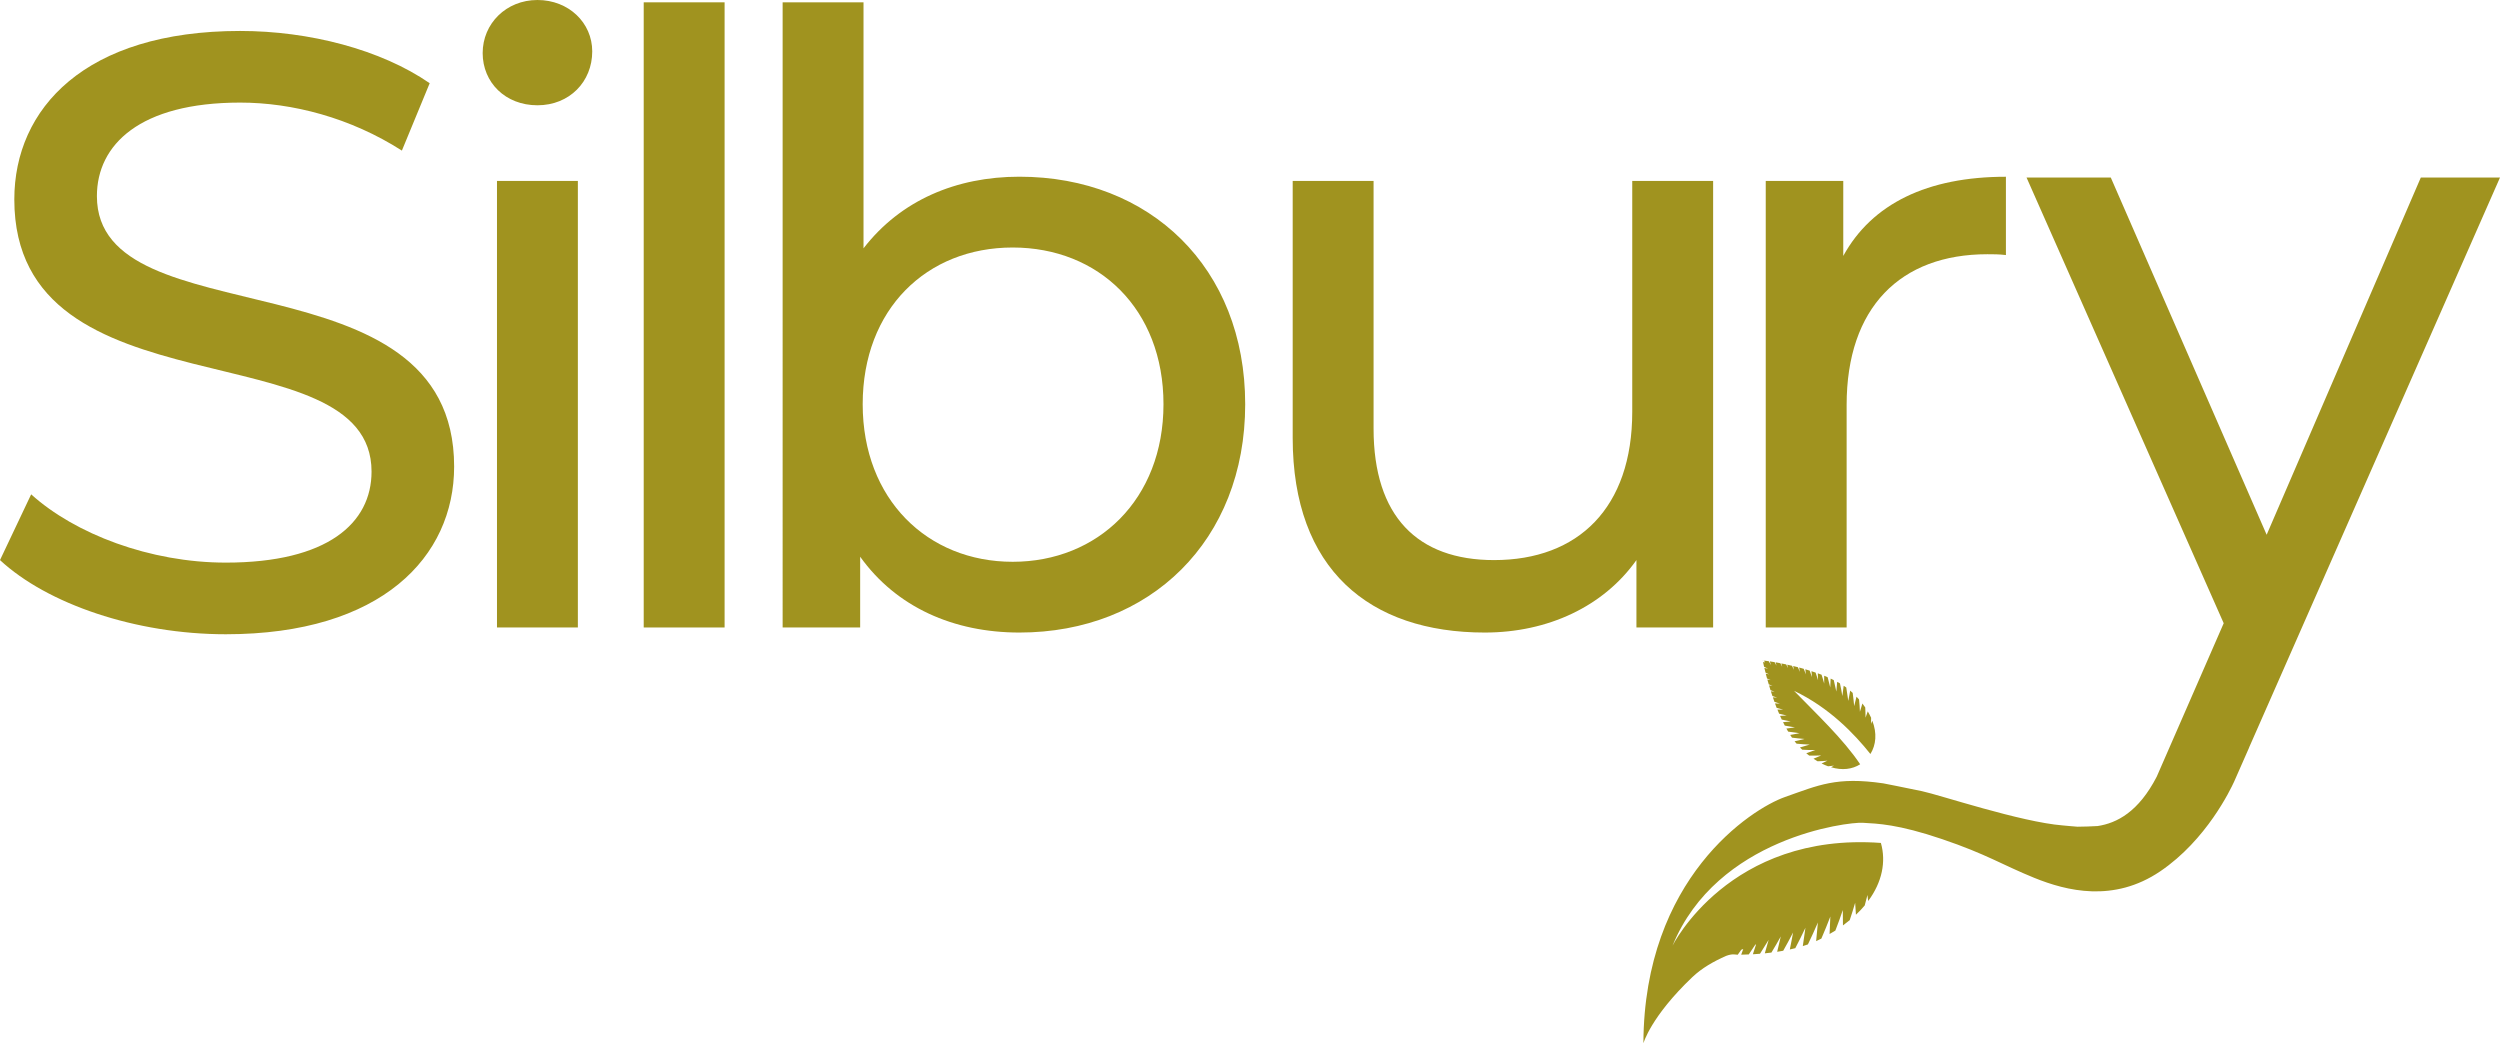 <?xml version="1.0" encoding="UTF-8"?><svg id="a" xmlns="http://www.w3.org/2000/svg" viewBox="0 0 483.72 201.86"><defs><style>.b{fill:#a0931f;}</style></defs><path class="b" d="M0,108.37l6.03-12.72c8.48,7.66,22.99,13.21,37.66,13.21,19.73,0,28.2-7.66,28.2-17.61,0-27.88-69.12-10.27-69.12-52.66C2.77,20.99,16.47,5.99,46.46,5.99c13.37,0,27.23,3.59,36.68,10.11l-5.38,13.04c-9.94-6.36-21.19-9.29-31.3-9.29-19.4,0-27.71,8.15-27.71,18.1,0,27.88,69.12,10.43,69.12,52.33,0,17.44-14.02,32.44-44.18,32.44-17.44,0-34.56-5.87-43.69-14.35Z"/><path class="b" d="M93.39,10.27c0-5.71,4.56-10.27,10.6-10.27s10.6,4.4,10.6,9.94c0,5.87-4.4,10.43-10.6,10.43s-10.6-4.4-10.6-10.11Zm2.77,24.74h15.65V121.41h-15.65V35.01Z"/><path class="b" d="M124.55,.45h15.65V121.41h-15.65V.45Z"/><path class="b" d="M240.93,78.21c0,26.41-18.42,44.18-43.69,44.18-12.72,0-23.8-4.89-30.81-14.67v13.69h-15V.45h15.65V48.05c7.17-9.29,17.93-13.86,30.16-13.86,25.27,0,43.69,17.61,43.69,44.02Zm-15.81,0c0-18.42-12.55-30.32-29.18-30.32s-29.02,11.9-29.02,30.32,12.55,30.49,29.02,30.49,29.18-12.06,29.18-30.49Z"/><path class="b" d="M331.47,35.01V121.41h-14.84v-13.04c-6.36,8.97-17.12,14.02-29.34,14.02-22.33,0-37.17-12.23-37.17-37.66V35.01h15.65v47.93c0,16.95,8.48,25.43,23.31,25.43,16.3,0,26.74-10.11,26.74-28.69V35.01h15.65Z"/><path class="b" d="M388.12,34.19v15.16c-1.3-.16-2.45-.16-3.59-.16-16.79,0-27.23,10.27-27.23,29.18v43.04h-15.65V35.01h15v14.51c5.54-10.11,16.3-15.32,31.46-15.32Z"/><g><path class="b" d="M341.13,128.12c.05,.2,.12,.5,.2,.89,.26,.14,.5,.26,.76,.38-.23-.05-.46-.1-.71-.16,.07,.28,.14,.59,.23,.92,.23,.11,.47,.22,.7,.33-.22-.04-.44-.09-.66-.13,.08,.29,.17,.6,.25,.93,.23,.1,.47,.21,.7,.31-.21-.04-.43-.09-.64-.11,.1,.3,.18,.61,.27,.93,.24,.11,.49,.21,.73,.3-.23-.04-.45-.06-.67-.1,.08,.3,.18,.61,.28,.93,.27,.1,.53,.19,.79,.29-.24-.02-.48-.05-.72-.07,.1,.3,.19,.6,.3,.91,.3,.11,.61,.21,.91,.32-.28-.02-.55-.05-.82-.07,.1,.3,.2,.6,.31,.89,.35,.11,.7,.22,1.06,.34-.32-.02-.63-.03-.96-.05,.11,.28,.21,.57,.32,.86,.42,.11,.84,.22,1.26,.34-.37,0-.74-.01-1.11,0,.1,.27,.21,.52,.33,.79,.49,.12,.97,.25,1.46,.35-.42,.02-.86,.05-1.28,.07,.11,.25,.22,.5,.33,.72,.57,.13,1.15,.26,1.72,.36-.5,.05-.98,.1-1.47,.14,.1,.23,.22,.44,.34,.67,.64,.12,1.31,.24,1.96,.34-.55,.08-1.1,.17-1.65,.23,.11,.19,.22,.4,.34,.59,.74,.12,1.47,.22,2.2,.31-.6,.12-1.2,.23-1.81,.33,.12,.18,.23,.35,.35,.53,.82,.1,1.63,.19,2.42,.25-.64,.14-1.27,.3-1.92,.45,.13,.16,.25,.31,.38,.46,.86,.09,1.71,.15,2.55,.18-.64,.19-1.27,.37-1.9,.56,.11,.1,.23,.22,.35,.33,.03,.05,.07,.08,.11,.1,.84,.05,1.69,.08,2.52,.06-.58,.22-1.16,.41-1.75,.62,.19,.16,.38,.32,.57,.46,.8,.01,1.56,.01,2.32-.03-.5,.22-1,.42-1.49,.63,.26,.18,.52,.34,.78,.5,.65-.02,1.29-.06,1.92-.12-.38,.18-.75,.36-1.14,.54,.44,.22,.85,.41,1.26,.55,.38-.04,.77-.08,1.14-.13-.19,.11-.38,.22-.57,.31,2.16,.65,4.11,.4,5.64-.57-3.28-4.91-8.6-9.88-12.79-14.21,6.81,3.23,11.69,8.35,14.77,12.22,1.1-1.76,1.3-4.03,.37-6.43-.08,.2-.17,.41-.25,.6,0-.38,.02-.78,.02-1.18-.19-.41-.4-.81-.65-1.24-.15,.4-.29,.82-.43,1.22,0-.65-.03-1.31-.06-1.98-.17-.25-.36-.5-.55-.76-.17,.53-.32,1.07-.48,1.6-.03-.79-.09-1.58-.17-2.38-.16-.17-.32-.36-.49-.54-.15,.61-.3,1.22-.45,1.83-.08-.84-.17-1.7-.29-2.57-.04-.03-.08-.07-.11-.09-.12-.12-.24-.23-.37-.34-.11,.66-.24,1.33-.37,1.99-.11-.85-.24-1.72-.39-2.6-.17-.11-.33-.22-.5-.33-.08,.67-.16,1.32-.26,1.99-.13-.82-.28-1.63-.46-2.45-.17-.09-.35-.2-.54-.3-.05,.63-.1,1.25-.16,1.88-.16-.74-.32-1.47-.5-2.22-.2-.09-.4-.21-.6-.29-.02,.58-.05,1.13-.08,1.71-.15-.66-.32-1.32-.5-1.97-.22-.1-.44-.19-.67-.29,0,.5,0,1.02,0,1.52-.16-.57-.32-1.15-.51-1.72-.25-.1-.49-.18-.73-.27,.02,.43,.05,.88,.05,1.32-.16-.49-.32-.98-.47-1.46-.27-.1-.54-.19-.8-.27,.04,.38,.07,.75,.09,1.14-.14-.41-.29-.84-.44-1.25-.28-.09-.56-.18-.84-.26,.03,.33,.07,.65,.11,.98-.13-.35-.28-.71-.42-1.07-.3-.08-.58-.17-.88-.25,.04,.28,.09,.58,.13,.84-.12-.3-.25-.59-.38-.9-.31-.09-.6-.17-.91-.23,.05,.25,.1,.49,.14,.74-.11-.26-.23-.52-.37-.79-.31-.08-.62-.14-.92-.21,.04,.22,.1,.44,.14,.66-.1-.24-.23-.48-.34-.71-.32-.07-.64-.14-.94-.19,.05,.23,.11,.42,.16,.65-.1-.23-.23-.46-.35-.69-.33-.07-.65-.13-.93-.18,.06,.23,.13,.44,.19,.66-.12-.21-.25-.46-.38-.69-.34-.06-.64-.11-.92-.15,.07,.23,.17,.47,.23,.72-.14-.25-.28-.51-.44-.75-.38-.05-.69-.11-.89-.12,.05,.12,.09,.24,.13,.36-.11-.04-.23-.06-.36-.09Z"/><path class="b" d="M341.21,127.95s-.05-.09-.08-.13c-.04,0-.05,0-.05,0,0,0,0,.01,0,.05,.04,.02,.08,.05,.13,.07Z"/><path class="b" d="M435.17,144.64l48.55-110.29h-15.32l-29.83,69.12-30.16-69.12h-16.3l38.15,86.24-12.96,29.69c-3.51,6.8-7.69,8.98-11.43,9.55-1.24,.08-2.55,.11-3.9,.13-1.05-.07-2.02-.18-2.86-.25-8.11-.65-23.82-5.91-27.24-6.63s-7.48-1.51-7.48-1.51c-9.07-1.32-12.47,.34-19.01,2.64s-27.29,15.71-27.4,47.65c0,0,1.42-5.14,9.46-12.79,1.84-1.75,4.08-3.03,6.55-4.12,1.28-.47,1.74-.23,2.24-.22,.24-.32,.46-.65,.69-.97,.13-.05,.25-.1,.38-.14-.13,.37-.27,.73-.4,1.1,.49-.01,.97-.02,1.47-.05,.43-.63,.85-1.26,1.26-1.89l.15-.05c-.2,.64-.41,1.28-.62,1.91,.46-.03,.93-.05,1.38-.1,.57-.89,1.13-1.79,1.67-2.69h0c-.24,.87-.49,1.74-.74,2.61,.43-.04,.86-.1,1.28-.15,.63-1.04,1.24-2.08,1.81-3.12-.22,.98-.46,1.98-.7,2.97,.39-.06,.78-.13,1.17-.2,.66-1.17,1.31-2.36,1.91-3.54-.19,1.11-.42,2.2-.63,3.29,.35-.07,.71-.15,1.06-.25,.69-1.32,1.35-2.64,1.96-3.95-.16,1.19-.33,2.37-.51,3.55,.34-.11,.66-.22,.99-.33,.68-1.41,1.33-2.83,1.93-4.24-.1,1.2-.22,2.41-.34,3.61,.26-.12,.52-.24,.78-.38,.08-.03,.15-.07,.23-.11,.62-1.43,1.2-2.85,1.74-4.27-.04,1.14-.09,2.26-.15,3.38,.39-.22,.75-.43,1.12-.66,.52-1.33,1-2.65,1.44-3.98,.02,.99,.02,1.99,.03,2.98,.45-.34,.89-.68,1.31-1.02,.37-1.12,.73-2.25,1.05-3.36,.05,.77,.1,1.54,.15,2.31,.62-.58,1.19-1.18,1.7-1.79,.18-.68,.36-1.36,.53-2.03,.04,.39,.09,.78,.14,1.17,2.72-3.67,3.48-7.62,2.47-11.21h-.02s.01-.01,.02-.03c-29.38-2.14-40.32,19.87-40.32,19.87,8.57-20.91,33.88-23.94,36.78-23.77s6.8,.25,15.4,3.17,11.57,4.95,17.82,7.49c6.25,2.53,15.35,4.83,24.35-1.26,9-6.09,13.64-15.91,14.3-17.34l2.92-6.63Z"/></g></svg>